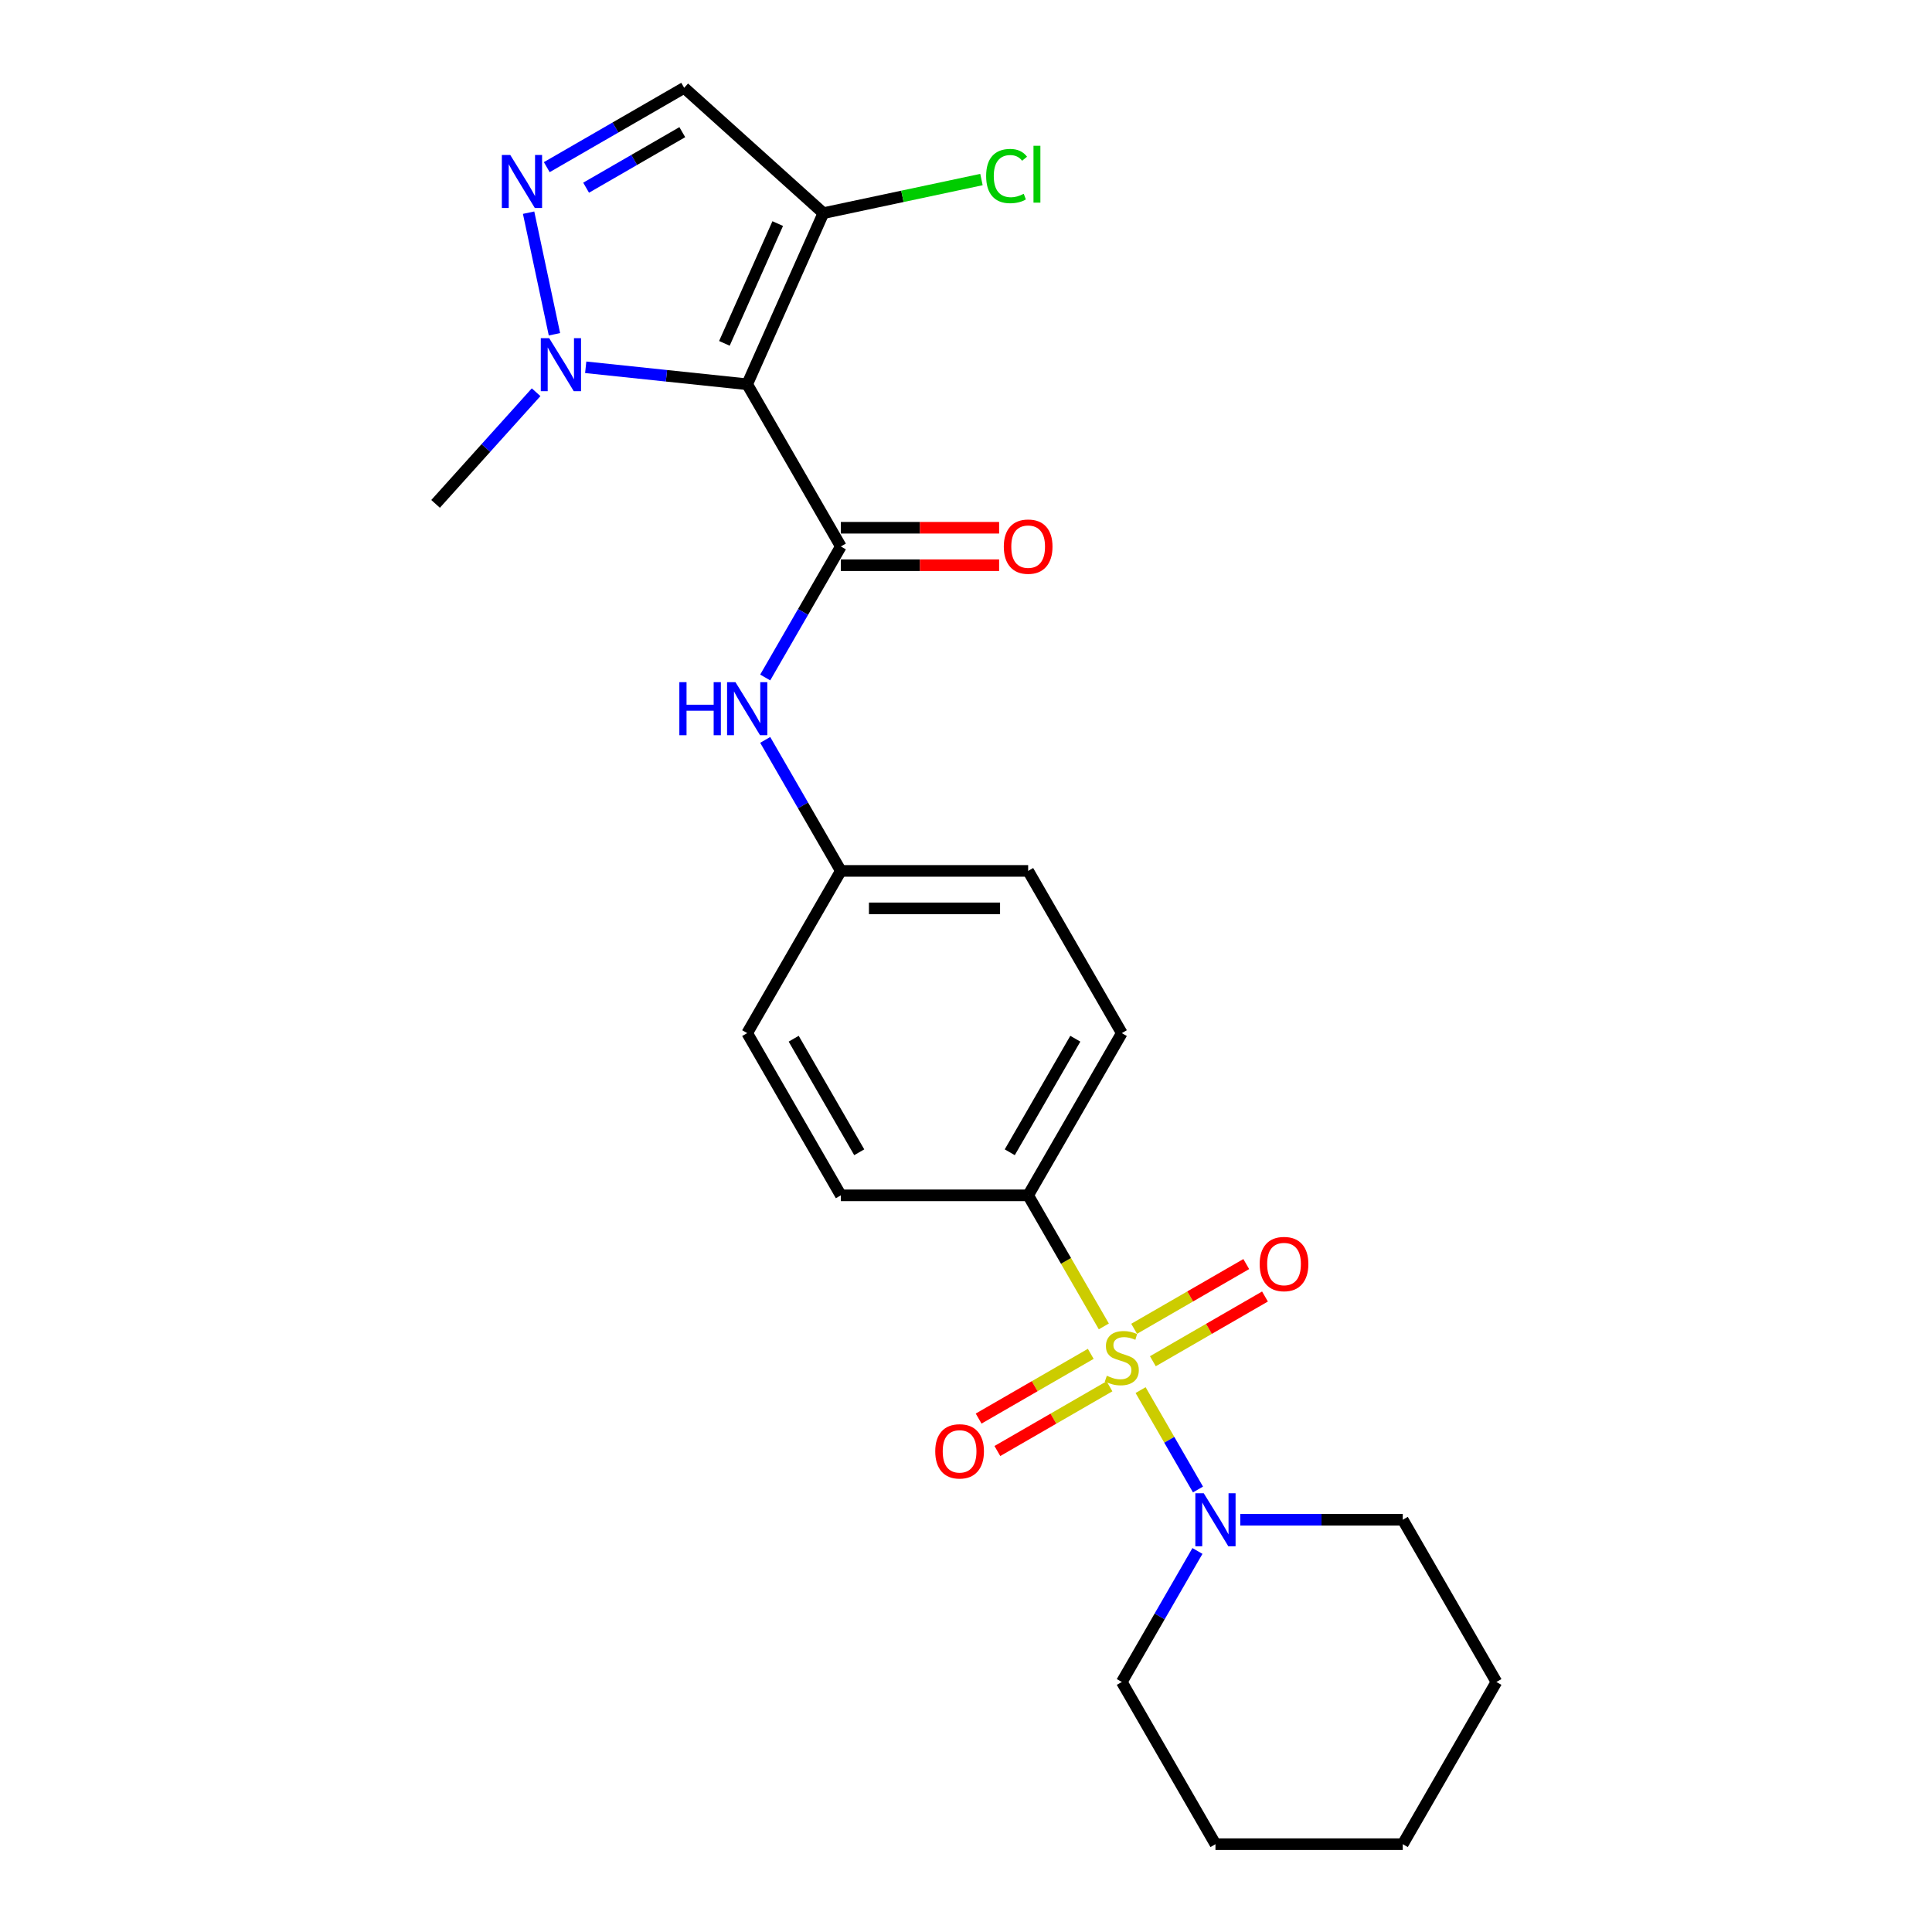 <?xml version='1.0' encoding='iso-8859-1'?>
<svg version='1.1' baseProfile='full'
              xmlns='http://www.w3.org/2000/svg'
                      xmlns:rdkit='http://www.rdkit.org/xml'
                      xmlns:xlink='http://www.w3.org/1999/xlink'
                  xml:space='preserve'
width='1000px' height='1000px' viewBox='0 0 1000 1000'>
<!-- END OF HEADER -->
<rect style='opacity:1.0;fill:#FFFFFF;stroke:none' width='1000' height='1000' x='0' y='0'> </rect>
<path class='bond-5' d='M 590.374,719.512 L 605.225,745.235' style='fill:none;fill-rule:evenodd;stroke:#CCCC00;stroke-width:6px;stroke-linecap:butt;stroke-linejoin:miter;stroke-opacity:1' />
<path class='bond-5' d='M 605.225,745.235 L 620.076,770.958' style='fill:none;fill-rule:evenodd;stroke:#0000FF;stroke-width:6px;stroke-linecap:butt;stroke-linejoin:miter;stroke-opacity:1' />
<path class='bond-8' d='M 571.343,686.549 L 551.757,652.625' style='fill:none;fill-rule:evenodd;stroke:#CCCC00;stroke-width:6px;stroke-linecap:butt;stroke-linejoin:miter;stroke-opacity:1' />
<path class='bond-8' d='M 551.757,652.625 L 532.171,618.701' style='fill:none;fill-rule:evenodd;stroke:#000000;stroke-width:6px;stroke-linecap:butt;stroke-linejoin:miter;stroke-opacity:1' />
<path class='bond-9' d='M 564.571,700.748 L 535.556,717.5' style='fill:none;fill-rule:evenodd;stroke:#CCCC00;stroke-width:6px;stroke-linecap:butt;stroke-linejoin:miter;stroke-opacity:1' />
<path class='bond-9' d='M 535.556,717.5 L 506.54,734.252' style='fill:none;fill-rule:evenodd;stroke:#FF0000;stroke-width:6px;stroke-linecap:butt;stroke-linejoin:miter;stroke-opacity:1' />
<path class='bond-9' d='M 574.266,717.54 L 545.251,734.292' style='fill:none;fill-rule:evenodd;stroke:#CCCC00;stroke-width:6px;stroke-linecap:butt;stroke-linejoin:miter;stroke-opacity:1' />
<path class='bond-9' d='M 545.251,734.292 L 516.235,751.044' style='fill:none;fill-rule:evenodd;stroke:#FF0000;stroke-width:6px;stroke-linecap:butt;stroke-linejoin:miter;stroke-opacity:1' />
<path class='bond-10' d='M 596.72,704.576 L 625.735,687.824' style='fill:none;fill-rule:evenodd;stroke:#CCCC00;stroke-width:6px;stroke-linecap:butt;stroke-linejoin:miter;stroke-opacity:1' />
<path class='bond-10' d='M 625.735,687.824 L 654.751,671.072' style='fill:none;fill-rule:evenodd;stroke:#FF0000;stroke-width:6px;stroke-linecap:butt;stroke-linejoin:miter;stroke-opacity:1' />
<path class='bond-10' d='M 587.025,687.784 L 616.04,671.032' style='fill:none;fill-rule:evenodd;stroke:#CCCC00;stroke-width:6px;stroke-linecap:butt;stroke-linejoin:miter;stroke-opacity:1' />
<path class='bond-10' d='M 616.04,671.032 L 645.056,654.28' style='fill:none;fill-rule:evenodd;stroke:#FF0000;stroke-width:6px;stroke-linecap:butt;stroke-linejoin:miter;stroke-opacity:1' />
<path class='bond-0' d='M 386.746,198.895 L 435.221,282.856' style='fill:none;fill-rule:evenodd;stroke:#000000;stroke-width:6px;stroke-linecap:butt;stroke-linejoin:miter;stroke-opacity:1' />
<path class='bond-3' d='M 386.746,198.895 L 344.954,194.503' style='fill:none;fill-rule:evenodd;stroke:#000000;stroke-width:6px;stroke-linecap:butt;stroke-linejoin:miter;stroke-opacity:1' />
<path class='bond-3' d='M 344.954,194.503 L 303.163,190.11' style='fill:none;fill-rule:evenodd;stroke:#0000FF;stroke-width:6px;stroke-linecap:butt;stroke-linejoin:miter;stroke-opacity:1' />
<path class='bond-4' d='M 386.746,198.895 L 426.179,110.327' style='fill:none;fill-rule:evenodd;stroke:#000000;stroke-width:6px;stroke-linecap:butt;stroke-linejoin:miter;stroke-opacity:1' />
<path class='bond-4' d='M 374.947,177.723 L 402.55,115.725' style='fill:none;fill-rule:evenodd;stroke:#000000;stroke-width:6px;stroke-linecap:butt;stroke-linejoin:miter;stroke-opacity:1' />
<path class='bond-1' d='M 435.221,282.856 L 415.646,316.761' style='fill:none;fill-rule:evenodd;stroke:#000000;stroke-width:6px;stroke-linecap:butt;stroke-linejoin:miter;stroke-opacity:1' />
<path class='bond-1' d='M 415.646,316.761 L 396.071,350.665' style='fill:none;fill-rule:evenodd;stroke:#0000FF;stroke-width:6px;stroke-linecap:butt;stroke-linejoin:miter;stroke-opacity:1' />
<path class='bond-11' d='M 435.221,292.551 L 476.182,292.551' style='fill:none;fill-rule:evenodd;stroke:#000000;stroke-width:6px;stroke-linecap:butt;stroke-linejoin:miter;stroke-opacity:1' />
<path class='bond-11' d='M 476.182,292.551 L 517.143,292.551' style='fill:none;fill-rule:evenodd;stroke:#FF0000;stroke-width:6px;stroke-linecap:butt;stroke-linejoin:miter;stroke-opacity:1' />
<path class='bond-11' d='M 435.221,273.161 L 476.182,273.161' style='fill:none;fill-rule:evenodd;stroke:#000000;stroke-width:6px;stroke-linecap:butt;stroke-linejoin:miter;stroke-opacity:1' />
<path class='bond-11' d='M 476.182,273.161 L 517.143,273.161' style='fill:none;fill-rule:evenodd;stroke:#FF0000;stroke-width:6px;stroke-linecap:butt;stroke-linejoin:miter;stroke-opacity:1' />
<path class='bond-2' d='M 273.603,110.081 L 286.981,173.022' style='fill:none;fill-rule:evenodd;stroke:#0000FF;stroke-width:6px;stroke-linecap:butt;stroke-linejoin:miter;stroke-opacity:1' />
<path class='bond-26' d='M 283.006,86.519 L 318.568,65.987' style='fill:none;fill-rule:evenodd;stroke:#0000FF;stroke-width:6px;stroke-linecap:butt;stroke-linejoin:miter;stroke-opacity:1' />
<path class='bond-26' d='M 318.568,65.987 L 354.131,45.455' style='fill:none;fill-rule:evenodd;stroke:#000000;stroke-width:6px;stroke-linecap:butt;stroke-linejoin:miter;stroke-opacity:1' />
<path class='bond-26' d='M 303.37,97.151 L 328.263,82.779' style='fill:none;fill-rule:evenodd;stroke:#0000FF;stroke-width:6px;stroke-linecap:butt;stroke-linejoin:miter;stroke-opacity:1' />
<path class='bond-26' d='M 328.263,82.779 L 353.157,68.406' style='fill:none;fill-rule:evenodd;stroke:#000000;stroke-width:6px;stroke-linecap:butt;stroke-linejoin:miter;stroke-opacity:1' />
<path class='bond-18' d='M 277.49,203.017 L 251.472,231.913' style='fill:none;fill-rule:evenodd;stroke:#0000FF;stroke-width:6px;stroke-linecap:butt;stroke-linejoin:miter;stroke-opacity:1' />
<path class='bond-18' d='M 251.472,231.913 L 225.454,260.809' style='fill:none;fill-rule:evenodd;stroke:#000000;stroke-width:6px;stroke-linecap:butt;stroke-linejoin:miter;stroke-opacity:1' />
<path class='bond-6' d='M 426.179,110.327 L 354.131,45.455' style='fill:none;fill-rule:evenodd;stroke:#000000;stroke-width:6px;stroke-linecap:butt;stroke-linejoin:miter;stroke-opacity:1' />
<path class='bond-14' d='M 426.179,110.327 L 467.089,101.631' style='fill:none;fill-rule:evenodd;stroke:#000000;stroke-width:6px;stroke-linecap:butt;stroke-linejoin:miter;stroke-opacity:1' />
<path class='bond-14' d='M 467.089,101.631 L 507.999,92.935' style='fill:none;fill-rule:evenodd;stroke:#00CC00;stroke-width:6px;stroke-linecap:butt;stroke-linejoin:miter;stroke-opacity:1' />
<path class='bond-19' d='M 619.795,802.775 L 600.22,836.68' style='fill:none;fill-rule:evenodd;stroke:#0000FF;stroke-width:6px;stroke-linecap:butt;stroke-linejoin:miter;stroke-opacity:1' />
<path class='bond-19' d='M 600.22,836.68 L 580.646,870.584' style='fill:none;fill-rule:evenodd;stroke:#000000;stroke-width:6px;stroke-linecap:butt;stroke-linejoin:miter;stroke-opacity:1' />
<path class='bond-20' d='M 641.957,786.623 L 684.014,786.623' style='fill:none;fill-rule:evenodd;stroke:#0000FF;stroke-width:6px;stroke-linecap:butt;stroke-linejoin:miter;stroke-opacity:1' />
<path class='bond-20' d='M 684.014,786.623 L 726.071,786.623' style='fill:none;fill-rule:evenodd;stroke:#000000;stroke-width:6px;stroke-linecap:butt;stroke-linejoin:miter;stroke-opacity:1' />
<path class='bond-7' d='M 396.071,382.969 L 415.646,416.874' style='fill:none;fill-rule:evenodd;stroke:#0000FF;stroke-width:6px;stroke-linecap:butt;stroke-linejoin:miter;stroke-opacity:1' />
<path class='bond-7' d='M 415.646,416.874 L 435.221,450.778' style='fill:none;fill-rule:evenodd;stroke:#000000;stroke-width:6px;stroke-linecap:butt;stroke-linejoin:miter;stroke-opacity:1' />
<path class='bond-12' d='M 532.171,618.701 L 580.646,534.74' style='fill:none;fill-rule:evenodd;stroke:#000000;stroke-width:6px;stroke-linecap:butt;stroke-linejoin:miter;stroke-opacity:1' />
<path class='bond-12' d='M 522.65,596.412 L 556.582,537.639' style='fill:none;fill-rule:evenodd;stroke:#000000;stroke-width:6px;stroke-linecap:butt;stroke-linejoin:miter;stroke-opacity:1' />
<path class='bond-13' d='M 532.171,618.701 L 435.221,618.701' style='fill:none;fill-rule:evenodd;stroke:#000000;stroke-width:6px;stroke-linecap:butt;stroke-linejoin:miter;stroke-opacity:1' />
<path class='bond-17' d='M 580.646,534.74 L 532.171,450.778' style='fill:none;fill-rule:evenodd;stroke:#000000;stroke-width:6px;stroke-linecap:butt;stroke-linejoin:miter;stroke-opacity:1' />
<path class='bond-16' d='M 435.221,618.701 L 386.746,534.74' style='fill:none;fill-rule:evenodd;stroke:#000000;stroke-width:6px;stroke-linecap:butt;stroke-linejoin:miter;stroke-opacity:1' />
<path class='bond-16' d='M 444.742,596.412 L 410.809,537.639' style='fill:none;fill-rule:evenodd;stroke:#000000;stroke-width:6px;stroke-linecap:butt;stroke-linejoin:miter;stroke-opacity:1' />
<path class='bond-15' d='M 435.221,450.778 L 386.746,534.74' style='fill:none;fill-rule:evenodd;stroke:#000000;stroke-width:6px;stroke-linecap:butt;stroke-linejoin:miter;stroke-opacity:1' />
<path class='bond-24' d='M 435.221,450.778 L 532.171,450.778' style='fill:none;fill-rule:evenodd;stroke:#000000;stroke-width:6px;stroke-linecap:butt;stroke-linejoin:miter;stroke-opacity:1' />
<path class='bond-24' d='M 449.763,470.168 L 517.628,470.168' style='fill:none;fill-rule:evenodd;stroke:#000000;stroke-width:6px;stroke-linecap:butt;stroke-linejoin:miter;stroke-opacity:1' />
<path class='bond-21' d='M 580.646,870.584 L 629.121,954.545' style='fill:none;fill-rule:evenodd;stroke:#000000;stroke-width:6px;stroke-linecap:butt;stroke-linejoin:miter;stroke-opacity:1' />
<path class='bond-22' d='M 726.071,786.623 L 774.546,870.584' style='fill:none;fill-rule:evenodd;stroke:#000000;stroke-width:6px;stroke-linecap:butt;stroke-linejoin:miter;stroke-opacity:1' />
<path class='bond-25' d='M 629.121,954.545 L 726.071,954.545' style='fill:none;fill-rule:evenodd;stroke:#000000;stroke-width:6px;stroke-linecap:butt;stroke-linejoin:miter;stroke-opacity:1' />
<path class='bond-23' d='M 774.546,870.584 L 726.071,954.545' style='fill:none;fill-rule:evenodd;stroke:#000000;stroke-width:6px;stroke-linecap:butt;stroke-linejoin:miter;stroke-opacity:1' />
<path  class='atom-0' d='M 572.89 712.086
Q 573.2 712.202, 574.48 712.745
Q 575.759 713.288, 577.155 713.637
Q 578.59 713.947, 579.986 713.947
Q 582.585 713.947, 584.097 712.706
Q 585.609 711.426, 585.609 709.216
Q 585.609 707.703, 584.834 706.773
Q 584.097 705.842, 582.934 705.338
Q 581.77 704.834, 579.831 704.252
Q 577.388 703.515, 575.914 702.817
Q 574.48 702.119, 573.432 700.645
Q 572.424 699.172, 572.424 696.69
Q 572.424 693.238, 574.751 691.106
Q 577.117 688.973, 581.77 688.973
Q 584.95 688.973, 588.557 690.485
L 587.665 693.471
Q 584.368 692.114, 581.887 692.114
Q 579.211 692.114, 577.737 693.238
Q 576.263 694.324, 576.302 696.224
Q 576.302 697.698, 577.039 698.59
Q 577.815 699.482, 578.9 699.986
Q 580.025 700.49, 581.887 701.072
Q 584.368 701.848, 585.842 702.623
Q 587.316 703.399, 588.363 704.989
Q 589.449 706.54, 589.449 709.216
Q 589.449 713.016, 586.889 715.072
Q 584.368 717.088, 580.141 717.088
Q 577.698 717.088, 575.837 716.545
Q 574.014 716.041, 571.842 715.149
L 572.89 712.086
' fill='#CCCC00'/>
<path  class='atom-3' d='M 264.101 80.201
L 273.098 94.744
Q 273.989 96.179, 275.424 98.777
Q 276.859 101.375, 276.937 101.53
L 276.937 80.201
L 280.582 80.201
L 280.582 107.658
L 276.82 107.658
L 267.164 91.758
Q 266.04 89.896, 264.837 87.763
Q 263.674 85.631, 263.325 84.971
L 263.325 107.658
L 259.757 107.658
L 259.757 80.201
L 264.101 80.201
' fill='#0000FF'/>
<path  class='atom-4' d='M 284.258 175.033
L 293.255 189.575
Q 294.146 191.01, 295.581 193.608
Q 297.016 196.207, 297.094 196.362
L 297.094 175.033
L 300.739 175.033
L 300.739 202.489
L 296.977 202.489
L 287.321 186.589
Q 286.197 184.728, 284.994 182.595
Q 283.831 180.462, 283.482 179.803
L 283.482 202.489
L 279.914 202.489
L 279.914 175.033
L 284.258 175.033
' fill='#0000FF'/>
<path  class='atom-6' d='M 623.051 772.895
L 632.048 787.438
Q 632.94 788.872, 634.375 791.471
Q 635.81 794.069, 635.888 794.224
L 635.888 772.895
L 639.533 772.895
L 639.533 800.351
L 635.771 800.351
L 626.115 784.451
Q 624.99 782.59, 623.788 780.457
Q 622.625 778.324, 622.276 777.665
L 622.276 800.351
L 618.708 800.351
L 618.708 772.895
L 623.051 772.895
' fill='#0000FF'/>
<path  class='atom-8' d='M 351.63 353.089
L 355.353 353.089
L 355.353 364.762
L 369.392 364.762
L 369.392 353.089
L 373.114 353.089
L 373.114 380.545
L 369.392 380.545
L 369.392 367.864
L 355.353 367.864
L 355.353 380.545
L 351.63 380.545
L 351.63 353.089
' fill='#0000FF'/>
<path  class='atom-8' d='M 380.676 353.089
L 389.673 367.632
Q 390.565 369.067, 392 371.665
Q 393.435 374.263, 393.513 374.418
L 393.513 353.089
L 397.158 353.089
L 397.158 380.545
L 393.396 380.545
L 383.74 364.646
Q 382.615 362.784, 381.413 360.651
Q 380.25 358.518, 379.901 357.859
L 379.901 380.545
L 376.333 380.545
L 376.333 353.089
L 380.676 353.089
' fill='#0000FF'/>
<path  class='atom-10' d='M 484.081 751.215
Q 484.081 744.622, 487.338 740.938
Q 490.596 737.254, 496.684 737.254
Q 502.773 737.254, 506.03 740.938
Q 509.288 744.622, 509.288 751.215
Q 509.288 757.885, 505.992 761.685
Q 502.695 765.447, 496.684 765.447
Q 490.635 765.447, 487.338 761.685
Q 484.081 757.923, 484.081 751.215
M 496.684 762.344
Q 500.873 762.344, 503.122 759.552
Q 505.41 756.721, 505.41 751.215
Q 505.41 745.824, 503.122 743.11
Q 500.873 740.356, 496.684 740.356
Q 492.496 740.356, 490.208 743.071
Q 487.959 745.785, 487.959 751.215
Q 487.959 756.76, 490.208 759.552
Q 492.496 762.344, 496.684 762.344
' fill='#FF0000'/>
<path  class='atom-11' d='M 652.003 654.265
Q 652.003 647.672, 655.261 643.988
Q 658.518 640.304, 664.607 640.304
Q 670.695 640.304, 673.953 643.988
Q 677.21 647.672, 677.21 654.265
Q 677.21 660.935, 673.914 664.735
Q 670.618 668.497, 664.607 668.497
Q 658.557 668.497, 655.261 664.735
Q 652.003 660.973, 652.003 654.265
M 664.607 665.394
Q 668.795 665.394, 671.044 662.602
Q 673.332 659.771, 673.332 654.265
Q 673.332 648.874, 671.044 646.16
Q 668.795 643.406, 664.607 643.406
Q 660.418 643.406, 658.13 646.121
Q 655.881 648.835, 655.881 654.265
Q 655.881 659.81, 658.13 662.602
Q 660.418 665.394, 664.607 665.394
' fill='#FF0000'/>
<path  class='atom-12' d='M 519.567 282.934
Q 519.567 276.341, 522.825 272.657
Q 526.082 268.973, 532.171 268.973
Q 538.259 268.973, 541.517 272.657
Q 544.774 276.341, 544.774 282.934
Q 544.774 289.604, 541.478 293.404
Q 538.181 297.166, 532.171 297.166
Q 526.121 297.166, 522.825 293.404
Q 519.567 289.643, 519.567 282.934
M 532.171 294.064
Q 536.359 294.064, 538.608 291.271
Q 540.896 288.44, 540.896 282.934
Q 540.896 277.543, 538.608 274.829
Q 536.359 272.075, 532.171 272.075
Q 527.982 272.075, 525.694 274.79
Q 523.445 277.505, 523.445 282.934
Q 523.445 288.479, 525.694 291.271
Q 527.982 294.064, 532.171 294.064
' fill='#FF0000'/>
<path  class='atom-15' d='M 510.423 91.12
Q 510.423 84.294, 513.603 80.727
Q 516.822 77.12, 522.91 77.12
Q 528.572 77.12, 531.597 81.115
L 529.038 83.209
Q 526.827 80.3, 522.91 80.3
Q 518.761 80.3, 516.55 83.092
Q 514.379 85.846, 514.379 91.12
Q 514.379 96.549, 516.628 99.341
Q 518.916 102.133, 523.337 102.133
Q 526.362 102.133, 529.891 100.311
L 530.977 103.219
Q 529.542 104.15, 527.37 104.693
Q 525.198 105.236, 522.794 105.236
Q 516.822 105.236, 513.603 101.59
Q 510.423 97.945, 510.423 91.12
' fill='#00CC00'/>
<path  class='atom-15' d='M 534.932 75.453
L 538.5 75.453
L 538.5 104.887
L 534.932 104.887
L 534.932 75.453
' fill='#00CC00'/>
</svg>
